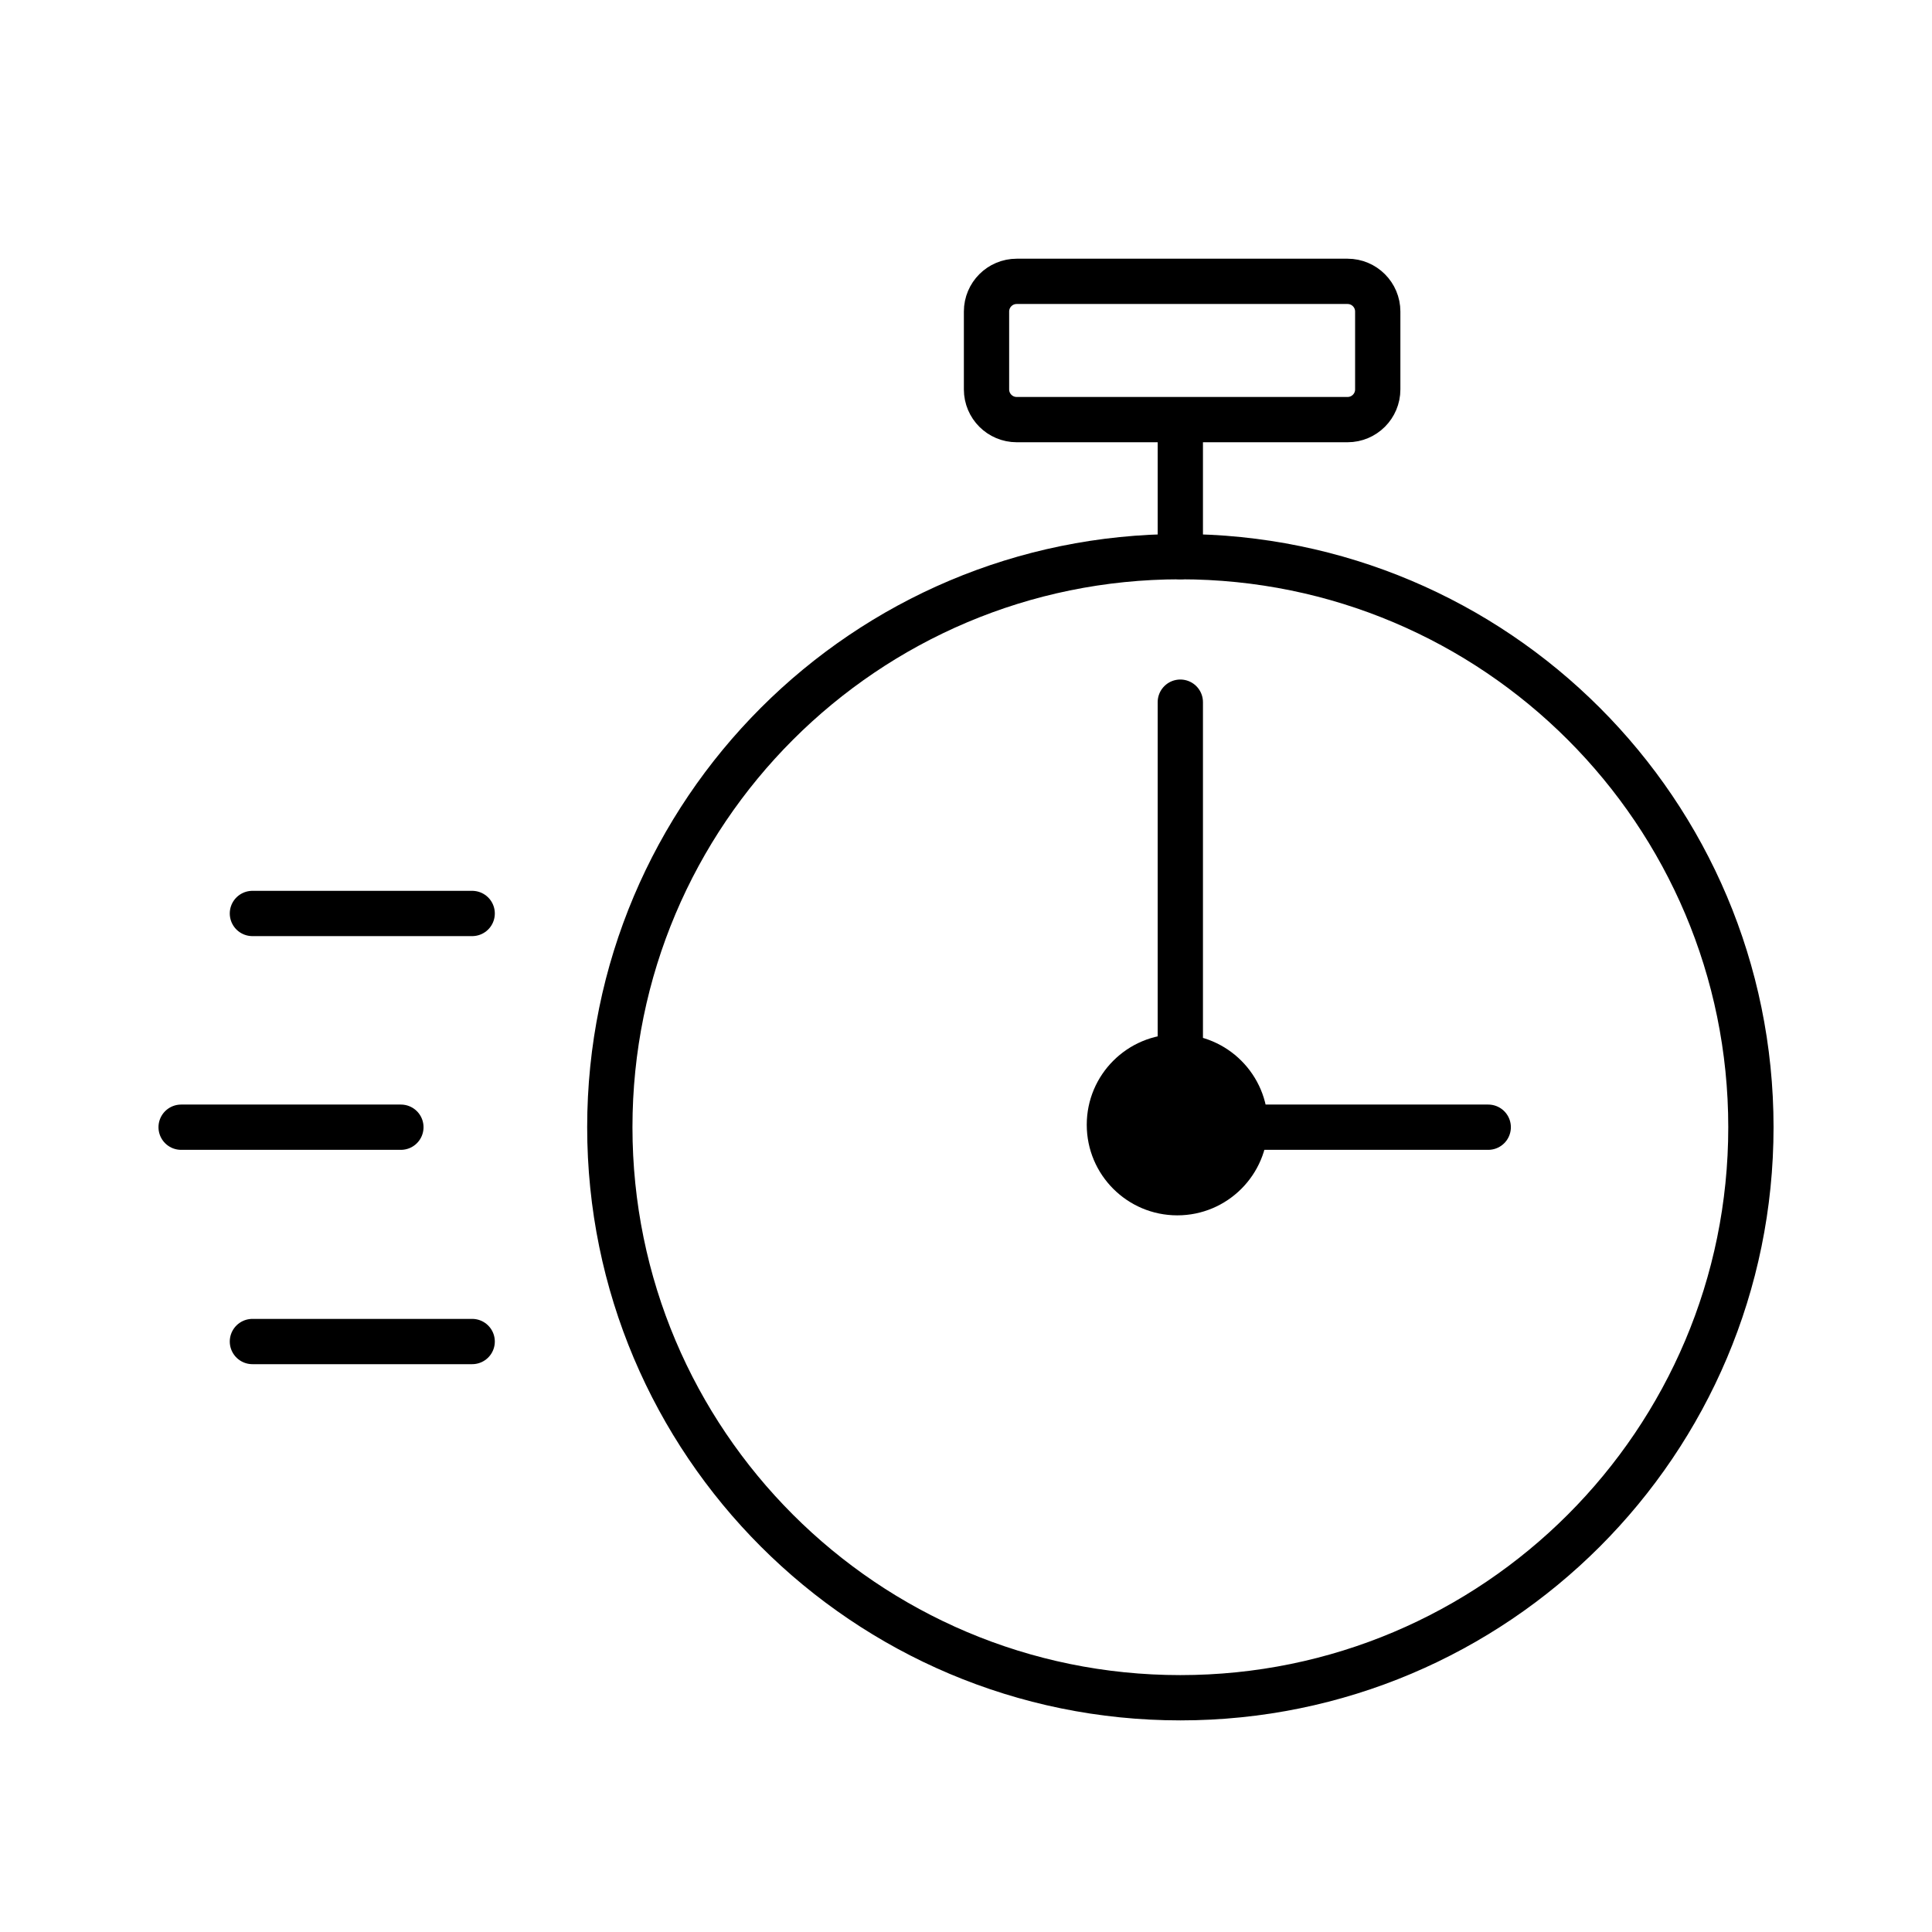 <svg width="128" height="128" viewBox="0 0 128 128" fill="none" xmlns="http://www.w3.org/2000/svg">
<path d="M78.202 112.48C99.079 112.48 116.002 95.556 116.002 74.68C116.002 53.803 99.079 36.88 78.202 36.88C57.326 36.88 40.402 53.803 40.402 74.68C40.402 95.556 57.326 112.48 78.202 112.48Z" stroke="black" stroke-width="3" stroke-miterlimit="10" stroke-linecap="round"/>
<path d="M78.199 28.64V36.88" stroke="black" stroke-width="3" stroke-miterlimit="10" stroke-linecap="round"/>
<path d="M78.199 46.52V74.68H98.599" stroke="black" stroke-width="3" stroke-miterlimit="10" stroke-linecap="round"/>
<path d="M26.56 74.68H12" stroke="black" stroke-width="3" stroke-miterlimit="10" stroke-linecap="round"/>
<path d="M31.283 88.88H16.723" stroke="black" stroke-width="3" stroke-miterlimit="10" stroke-linecap="round"/>
<path d="M31.283 60.52H16.723" stroke="black" stroke-width="3" stroke-miterlimit="10" stroke-linecap="round"/>
<path d="M78 80.52C81.314 80.52 84 77.834 84 74.52C84 71.206 81.314 68.52 78 68.52C74.686 68.52 72 71.206 72 74.52C72 77.834 74.686 80.52 78 80.52Z" fill="black"/>
<path d="M89.279 18.64H67.359C66.255 18.64 65.359 19.536 65.359 20.64V25.8C65.359 26.905 66.255 27.8 67.359 27.8H89.279C90.384 27.8 91.279 26.905 91.279 25.8V20.64C91.279 19.536 90.384 18.64 89.279 18.64Z" stroke="black" stroke-width="3" stroke-miterlimit="10" stroke-linecap="round"/>
</svg>

